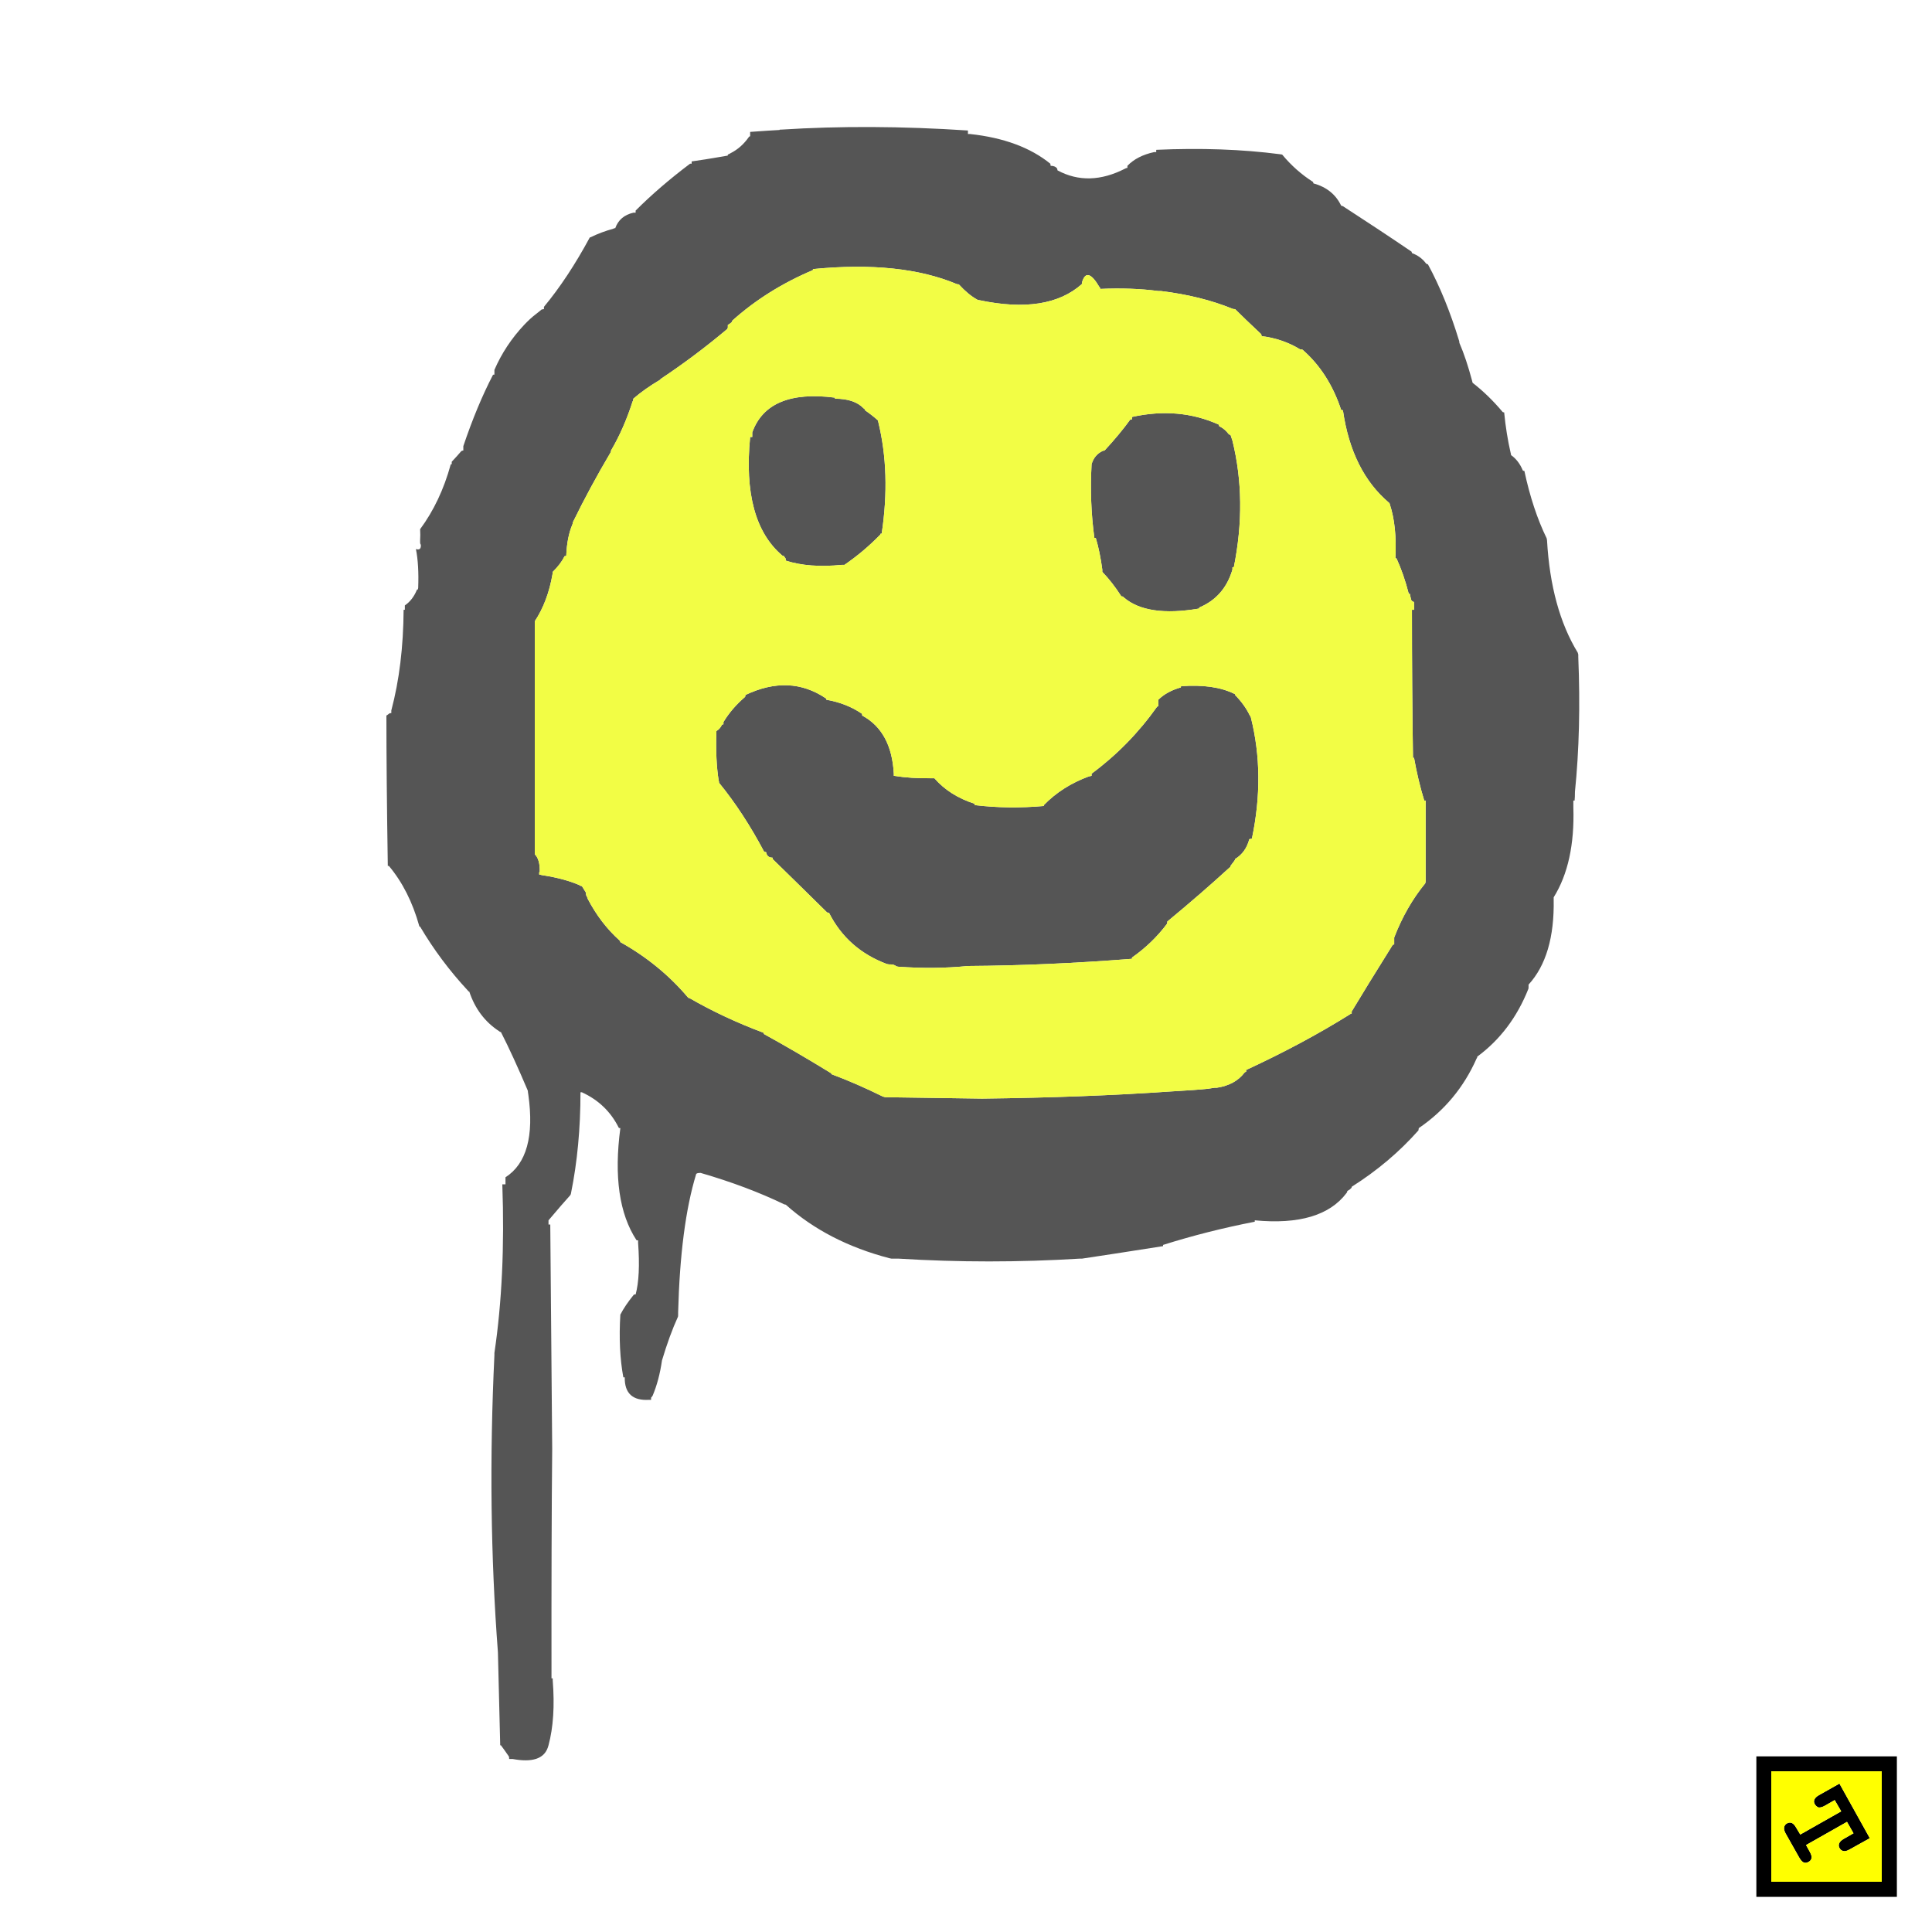<?xml version="1.0" encoding="UTF-8"?><svg width="550px" height="550px" viewBox="0 0 550 550" version="1.1" xmlns="http://www.w3.org/2000/svg" xmlns:xlink="http://www.w3.org/1999/xlink"><!--Generator: Sketch 53.2 (72643) - https://sketchapp.com--><title>smiley-face-graffiti</title><desc>Created with Sketch.</desc><g id="Page-1" stroke="none" stroke-width="1" fill="none" fill-rule="evenodd"><g id="buttons" transform="translate(-5310, -2837)"><g id="smiley-face-graffiti" transform="translate(5310, 2837)"><g id="box-and-logo-white"><rect id="Rectangle-path" fill="#FFFFFF" x="0" y="0" width="550" height="550"/><g id="logo" stroke-width="1" transform="translate(500, 500)"><path d="M0,0 L40,0 L40,40 L0,40 L0,0 Z M35.7,35.7 L35.7,4.25 L4.25,4.25 L4.25,35.7 L35.7,35.7 Z M16.65,13.65 C16.383,13.216 16.333,12.783 16.5,12.349 C16.667,11.883 17.1,11.45 17.8,11.049 L23.651,7.749 L32.3,23.299 L26.55,26.499 C25.783,26.933 25.184,27.082 24.75,26.949 C24.283,26.848 23.934,26.582 23.7,26.149 C23.433,25.682 23.384,25.249 23.55,24.848 C23.684,24.382 24.116,23.932 24.85,23.498 L27.651,21.898 L25.8,18.648 L14.151,25.248 L15.251,27.248 C15.651,27.981 15.801,28.564 15.701,28.998 C15.6,29.465 15.317,29.814 14.85,30.048 C14.417,30.315 13.984,30.382 13.55,30.248 C13.116,30.081 12.684,29.632 12.25,28.898 L8.3,21.898 C7.934,21.198 7.8,20.631 7.901,20.198 C8.001,19.698 8.267,19.331 8.701,19.097 C9.168,18.83 9.617,18.781 10.051,18.948 C10.485,19.114 10.902,19.548 11.301,20.248 L12.501,22.248 L24.151,15.648 L22.3,12.448 L19.5,14.048 C18.8,14.448 18.2,14.614 17.7,14.548 C17.267,14.384 16.917,14.083 16.65,13.65 Z" id="Shape" fill="#000000" fill-rule="nonzero"/><path d="M35.7,35.7 L4.25,35.7 L4.25,4.25 L35.7,4.25 L35.7,35.7 Z M16.65,13.65 C16.917,14.083 17.266,14.383 17.7,14.549 C18.2,14.615 18.8,14.449 19.5,14.049 L22.3,12.449 L24.151,15.649 L12.501,22.249 L11.301,20.249 C10.902,19.549 10.485,19.115 10.051,18.949 C9.617,18.782 9.168,18.832 8.701,19.098 C8.267,19.331 8.001,19.699 7.901,20.199 C7.8,20.633 7.934,21.199 8.3,21.899 L12.25,28.899 C12.684,29.632 13.116,30.082 13.55,30.249 C13.984,30.383 14.417,30.315 14.85,30.049 C15.317,29.816 15.6,29.466 15.701,28.999 C15.801,28.565 15.651,27.982 15.251,27.249 L14.151,25.249 L25.8,18.649 L27.651,21.899 L24.85,23.499 C24.117,23.933 23.684,24.383 23.55,24.849 C23.384,25.249 23.434,25.683 23.7,26.15 C23.933,26.583 24.283,26.849 24.75,26.95 C25.184,27.083 25.783,26.933 26.55,26.5 L32.3,23.3 L23.651,7.75 L17.8,11.05 C17.1,11.45 16.667,11.884 16.5,12.35 C16.333,12.783 16.384,13.217 16.65,13.65 Z" id="Shape" fill="#FFFF00"/></g></g><g id="Group" transform="translate(110, 36)"><path d="M338.2,191.9 L337.9,191.9 L337.9,193.2 L337.9,193.85 C338.233,204.383 336.366,212.916 332.299,219.45 L332.299,220.05 C332.499,230.783 330.115,238.867 325.15,244.3 L325.15,244.95 C325.15,245.217 325.133,245.4 325.099,245.5 C321.9,253.566 317.049,260 310.549,264.8 C310.549,265.033 310.483,265.217 310.349,265.35 C306.716,273.55 301.233,280.151 293.9,285.151 L293.8,285.8 C288.366,291.934 282.033,297.283 274.8,301.85 C274.8,302.117 274.717,302.267 274.55,302.3 C274.417,302.533 274.083,302.783 273.55,303.05 C273.55,303.283 273.484,303.467 273.35,303.6 C268.55,310 259.833,312.6 247.201,311.401 L247.201,311.8 C238.267,313.533 229.567,315.734 221.1,318.401 L221.1,318.751 C210.901,320.351 203.217,321.534 198.05,322.301 L197.5,322.301 C180.167,323.367 162.9,323.367 145.7,322.301 L143.75,322.301 L143.25,322.201 C131.483,319.135 121.633,314.051 113.7,306.951 L113.25,306.85 C106.217,303.451 98.283,300.467 89.45,297.901 C88.583,297.901 88.15,298.05 88.15,298.35 C85.183,308.083 83.483,321.167 83.05,337.6 L83.05,338.25 C83.05,338.517 83.033,338.717 83,338.85 C81.4,342.35 79.883,346.5 78.45,351.3 C77.916,355.033 77.033,358.366 75.8,361.3 C75.734,361.434 75.584,361.634 75.35,361.901 L75.35,362.501 L74.85,362.501 C70.117,362.801 67.783,360.668 67.85,356.101 L67.45,356.101 C66.483,350.834 66.2,344.885 66.6,338.251 C67.467,336.551 68.75,334.651 70.45,332.551 C70.516,332.518 70.683,332.501 70.95,332.501 C71.883,329.067 72.117,324.151 71.65,317.751 L71.65,317.101 C71.35,317.101 71.2,317.084 71.2,317.051 C66.3,309.584 64.766,298.951 66.6,285.152 C66.333,285.152 66.183,285.118 66.15,285.051 C63.883,280.485 60.383,277.117 55.65,274.951 L55.25,274.951 C55.25,285.251 54.35,294.834 52.55,303.701 C52.55,303.867 52.467,304.067 52.3,304.301 C50.933,305.801 48.883,308.168 46.15,311.402 L46.15,312.601 L46.65,312.601 L47.2,376.501 C47.033,393.034 46.967,414.801 47,441.801 L47.35,441.801 L47.35,442.402 C47.916,449.601 47.517,455.752 46.15,460.851 C46.15,460.918 46.084,461.135 45.95,461.501 C44.817,464.701 41.483,465.784 35.95,464.751 L34.95,464.751 C34.95,464.317 34.916,464.067 34.85,464.001 C33.883,462.601 33.133,461.551 32.6,460.851 L32.4,460.851 L31.75,434.402 C29.683,407.301 29.35,379.085 30.75,349.752 L30.75,349.152 C32.883,334.785 33.633,318.785 33,301.152 L33.9,301.152 L33.9,299.152 C39.9,295.285 42.067,287.435 40.4,275.601 L40.3,274.952 C40.3,274.685 40.267,274.485 40.2,274.351 C37.4,267.751 34.867,262.235 32.6,257.801 C32.4,257.801 32.25,257.735 32.15,257.601 C28.084,254.968 25.233,251.202 23.6,246.301 C23.467,246.301 23.333,246.201 23.2,246.001 C17.967,240.367 13.433,234.301 9.6,227.801 C9.433,227.801 9.35,227.735 9.35,227.601 C7.45,220.801 4.567,215.101 0.7,210.501 L0.4,210.501 C0.133,193.334 0,179.068 0,167.701 C0.1,167.667 0.383,167.468 0.85,167.101 C0.983,167.034 1.166,167.001 1.4,167.001 L1.4,166.251 C3.667,157.718 4.834,148.168 4.9,137.601 L5.25,137.601 L5.25,136.351 C6.717,135.351 7.85,133.901 8.65,132.001 C8.65,131.868 8.75,131.801 8.95,131.801 L9.05,131.351 C9.217,126.951 9,123.268 8.4,120.301 C9.433,120.634 9.9,120.218 9.8,119.051 C9.667,118.918 9.6,118.718 9.6,118.451 L9.6,117.801 C9.666,116.801 9.666,115.751 9.6,114.651 C13.467,109.418 16.367,103.284 18.3,96.251 C18.3,96.184 18.4,96.151 18.6,96.151 L18.6,95.451 C19.7,94.284 20.6,93.284 21.3,92.451 C21.467,92.318 21.667,92.251 21.9,92.251 L21.9,91 C24.5,83.3 27.317,76.533 30.35,70.7 C30.416,70.666 30.55,70.65 30.75,70.65 L30.75,69.3 C32.783,64.6 35.6,60.334 39.2,56.5 C40.367,55.267 41.433,54.283 42.4,53.55 C42.633,53.35 42.95,53.1 43.35,52.8 C43.817,52.4 44.1,52.167 44.2,52.1 C44.333,52.1 44.55,52.067 44.85,52 L44.85,51.35 C49.416,45.85 53.767,39.267 57.9,31.6 L58.1,31.55 C60.233,30.517 62.416,29.7 64.65,29.1 C64.717,29 64.883,28.95 65.15,28.95 C65.983,26.617 67.7,25.15 70.3,24.55 L70.95,24.55 L70.95,23.95 C75.483,19.416 80.65,14.967 86.45,10.6 L86.9,10.6 L86.9,9.95 C89.9,9.516 92.05,9.183 93.35,8.95 L97.15,8.3 C97.183,8.3 97.2,8.2 97.2,8 C97.4,7.933 97.666,7.8 98,7.6 C100.033,6.567 101.75,5.05 103.15,3.05 C103.25,2.883 103.383,2.8 103.55,2.8 L103.55,1.55 C107.217,1.283 110.017,1.1 111.95,1 L111.95,0.9 L112.35,0.9 C129.117,-0.166 146.85,-0.083 165.55,1.15 L165.55,2.15 L166.151,2.15 C175.717,3.183 183.334,6 189.001,10.6 C189.001,10.733 189.034,10.933 189.101,11.2 C189.968,11.2 190.584,11.467 190.952,12 L191.052,12.5 C196.986,15.7 203.403,15.533 210.302,12 C210.502,11.867 210.719,11.8 210.952,11.8 L210.952,11.2 C212.785,9.3 215.318,8 218.552,7.3 L219.153,7.3 L219.153,6.65 C231.852,6.084 243.586,6.5 254.352,7.9 C254.486,7.9 254.703,7.933 255.002,8 C257.568,11.1 260.502,13.7 263.802,15.8 L263.903,16.2 C267.636,17.233 270.269,19.35 271.802,22.55 C271.868,22.55 272.035,22.6 272.302,22.7 C279.403,27.3 285.919,31.617 291.852,35.65 L291.953,36.05 C293.653,36.683 294.986,37.667 295.953,39 C296.186,39.167 296.369,39.25 296.503,39.25 C299.903,45.517 302.853,52.75 305.353,60.95 C305.42,61.117 305.454,61.333 305.454,61.6 C306.754,64.6 307.971,68.233 309.103,72.5 C309.103,72.633 309.154,72.8 309.253,73 C312.253,75.333 315.069,78.067 317.703,81.2 C317.769,81.333 317.936,81.4 318.203,81.4 C318.602,85.5 319.22,89.35 320.053,92.95 C320.119,93.083 320.154,93.283 320.154,93.55 C321.587,94.55 322.704,96 323.504,97.9 C323.504,98 323.654,98.05 323.954,98.05 C325.52,105.383 327.638,111.783 330.304,117.25 L330.405,117.8 C331.138,130.767 334.054,141.433 339.155,149.8 C339.155,149.867 339.205,150.05 339.304,150.35 L339.304,151.05 C339.87,164.85 339.554,177.633 338.354,189.4 C338.354,190.433 338.321,191.267 338.254,191.9 L338.2,191.9 Z M241.6,52 C241.3,52 241.05,51.967 240.85,51.9 C234.917,49.467 228.134,47.783 220.5,46.85 L219.75,46.85 C214.684,46.183 209.167,45.983 203.2,46.25 C203.2,45.983 203.134,45.817 203,45.75 C200.634,41.717 198.983,41.233 198.05,44.3 C198.05,44.6 198.017,44.8 197.95,44.9 C191.45,50.667 181.717,52.183 168.75,49.45 C168.483,49.45 168.3,49.4 168.2,49.3 C166.5,48.367 164.75,46.917 162.95,44.95 L162.45,44.9 C151.75,40.4 138.083,38.967 121.45,40.6 L121.4,40.9 C112.667,44.6 105.017,49.4 98.45,55.3 C98.45,55.5 98.4,55.633 98.3,55.7 C98.1,55.933 97.734,56.2 97.2,56.5 L97.2,57.25 L97.05,57.65 C90.95,62.783 84.617,67.533 78.05,71.9 C78.05,72.067 77.984,72.15 77.85,72.15 C74.883,73.917 72.367,75.7 70.3,77.5 C70.3,77.867 70.234,78.117 70.1,78.25 C68.433,83.45 66.383,88.117 63.95,92.25 C63.95,92.417 63.916,92.583 63.85,92.75 C59.883,99.45 56.283,106.117 53.05,112.75 C53.05,113.017 53.017,113.2 52.95,113.3 C51.916,115.734 51.333,118.717 51.2,122.25 L50.7,122.35 C50,123.817 48.883,125.3 47.35,126.8 C47.35,127.067 47.333,127.267 47.3,127.4 C46.4,132.633 44.717,137.117 42.25,140.85 L42.25,207.2 C43.25,208.2 43.717,209.85 43.65,212.15 C43.55,212.25 43.5,212.317 43.5,212.35 L43.5,212.95 C44.167,213.117 44.583,213.2 44.75,213.2 C48.917,213.867 52.367,214.817 55.1,216.05 C55.2,216.183 55.383,216.25 55.65,216.25 L56.8,218.1 L56.85,218.8 C56.883,218.9 56.967,219.067 57.1,219.3 C57.2,219.5 57.267,219.683 57.3,219.85 C59.734,224.517 62.75,228.467 66.35,231.7 C66.517,231.867 66.6,232.033 66.6,232.2 C74.067,236.367 80.483,241.616 85.85,247.95 C85.95,248.083 86.1,248.15 86.3,248.15 C92.767,251.883 99.783,255.167 107.35,258 C107.416,258 107.45,258.116 107.45,258.35 C113.45,261.651 119.766,265.333 126.4,269.401 C126.6,269.501 126.7,269.634 126.7,269.8 C131.367,271.533 136.233,273.651 141.3,276.151 C141.467,276.184 141.7,276.251 142,276.35 L169.6,276.75 C189.267,276.517 207.234,275.833 223.5,274.7 C228.233,274.433 231.684,274.183 233.85,273.95 C234.984,273.783 235.634,273.683 235.8,273.65 L236.45,273.65 C239.884,273.116 242.483,271.7 244.25,269.4 C244.45,269.2 244.616,269.099 244.75,269.099 L244.75,268.599 C255.55,263.599 265.35,258.349 274.15,252.849 C274.383,252.65 274.599,252.549 274.799,252.549 L274.799,251.949 C277.433,247.549 281.332,241.216 286.499,232.949 L286.899,232.849 L286.899,230.899 C289.166,225.032 292.115,219.882 295.749,215.449 L295.849,214.899 L295.849,191.899 L295.45,191.899 C294.25,187.966 293.283,183.916 292.55,179.749 L292.25,179.749 C292.05,166.682 291.95,152.632 291.95,137.599 L292.55,137.599 L292.55,135.749 C292.55,135.482 292.517,135.349 292.45,135.349 C292.083,135.216 291.849,135.032 291.75,134.799 C291.55,134.032 291.417,133.449 291.35,133.049 L291.05,133.049 C290.083,129.282 288.917,125.916 287.55,122.949 L287.25,122.949 C287.55,116.816 287.017,111.682 285.65,107.549 C285.65,107.416 285.583,107.282 285.45,107.149 C278.349,101.149 273.967,92.366 272.3,80.799 C272.033,80.733 271.866,80.699 271.8,80.699 C269.467,73.632 265.8,67.915 260.8,63.549 C260.533,63.483 260.3,63.449 260.1,63.449 C256.833,61.449 253.201,60.199 249.201,59.699 C249.1,59.466 249.051,59.282 249.051,59.149 C245.783,56.083 243.3,53.7 241.6,52 Z M240.3,87.8 C240.366,88.067 240.55,88.617 240.85,89.45 C243.651,100.817 243.784,112.817 241.25,125.45 L240.85,125.5 L240.85,126.15 C239.317,131.35 236.167,134.95 231.401,136.95 C231.401,137.083 231.367,137.183 231.3,137.25 C221.467,138.917 214.35,137.867 209.95,134.1 C209.816,133.933 209.683,133.833 209.55,133.8 C209.283,133.8 209.151,133.75 209.151,133.65 C207.451,131.017 205.668,128.733 203.8,126.8 L203.8,126.15 C203.366,122.85 202.75,119.85 201.95,117.15 L201.55,117.15 C200.616,110.383 200.35,103.383 200.75,96.15 C201.283,94.35 202.35,93.084 203.95,92.35 L204.45,92.25 C207.316,89.15 209.75,86.217 211.75,83.45 C211.783,83.416 211.95,83.4 212.25,83.4 L212.25,82.7 C221.116,80.733 229.333,81.45 236.9,84.85 C237,84.883 237.049,85.033 237.049,85.3 C238.15,85.834 239.066,86.6 239.799,87.6 C239.967,87.733 240.134,87.8 240.3,87.8 Z M241.45,161.55 C241.55,161.55 241.599,161.65 241.599,161.85 C243.433,163.717 244.832,165.666 245.799,167.7 C245.999,167.933 246.099,168.117 246.099,168.25 C248.832,179.15 248.933,190.633 246.4,202.7 C246.4,202.766 246.299,202.8 246.099,202.8 C245.832,202.867 245.683,202.9 245.65,202.9 C244.983,205.433 243.633,207.317 241.599,208.55 C241.599,208.717 241.533,208.883 241.4,209.05 L240.299,210.5 C240.299,210.767 240.199,210.933 239.999,211 C234.766,215.8 228.865,220.917 222.299,226.35 C222.299,226.617 222.282,226.817 222.249,226.95 C219.482,230.65 216.149,233.867 212.249,236.6 L212.249,236.95 C196.149,238.217 180.582,238.9 165.549,239 C159.249,239.634 152.632,239.7 145.699,239.2 L145.199,239.099 C144.765,238.733 144.216,238.549 143.549,238.549 L143.149,238.549 L142.499,238.449 C134.999,235.649 129.499,230.782 125.999,223.849 C125.866,223.849 125.682,223.816 125.449,223.749 C118.582,216.982 113.415,211.916 109.949,208.549 C109.949,208.282 109.932,208.149 109.899,208.149 C108.866,208.149 108.266,207.632 108.099,206.599 C107.866,206.532 107.682,206.499 107.549,206.499 C103.616,199.066 99.333,192.516 94.699,186.849 C94.699,186.582 94.665,186.382 94.599,186.249 C93.966,182.349 93.749,177.632 93.949,172.099 C94.582,171.766 95.116,171.165 95.549,170.299 C95.549,170.233 95.682,170.199 95.949,170.199 L95.949,169.549 C97.549,166.916 99.599,164.532 102.099,162.399 C102.165,162.299 102.199,162.116 102.199,161.849 C110.599,157.849 118.232,158.165 125.099,162.799 C125.199,162.799 125.249,162.932 125.249,163.199 C129.082,163.866 132.466,165.199 135.399,167.199 L135.449,167.699 C141.015,170.699 144.015,176.216 144.449,184.249 L144.449,184.849 C147.716,185.382 151.316,185.616 155.249,185.549 L156,185.549 C158.867,188.849 162.667,191.266 167.4,192.799 L167.5,193.199 C173.866,193.966 180.417,194.049 187.15,193.449 L187.15,193.199 C190.65,189.599 194.95,186.866 200.049,184.999 C200.216,184.999 200.449,184.949 200.749,184.849 L200.749,184.249 C207.916,178.949 214.115,172.616 219.349,165.249 C219.45,165.116 219.582,165.049 219.749,165.049 L219.749,163.199 C221.383,161.599 223.516,160.432 226.149,159.699 C226.182,159.699 226.199,159.582 226.199,159.349 C232.5,158.883 237.583,159.617 241.45,161.55 Z M127.7,77.5 C131.4,77.5 134.117,78.417 135.85,80.25 C136.117,80.383 136.25,80.567 136.25,80.8 C137.517,81.667 138.717,82.6 139.85,83.6 C139.95,83.666 140,83.8 140,84 C142.4,93.767 142.733,104.4 141,115.9 L140.65,115.95 C140.65,116.15 140.567,116.3 140.4,116.4 C137.334,119.533 134,122.334 130.4,124.8 L129.7,124.8 C123.467,125.433 118.133,125.033 113.7,123.6 L113.65,123 C113.383,122.633 113.2,122.383 113.1,122.25 C112.867,122.25 112.733,122.217 112.7,122.15 C105.033,115.65 101.983,104.4 103.55,88.4 L104.15,88.4 L104.15,87.1 C107.117,78.867 114.967,75.567 127.7,77.2 L127.7,77.5 Z" id="Shape" fill="#555555" fill-rule="nonzero"/><path d="M241.6,52 C243.3,53.7 245.784,56.083 249.05,59.15 C249.05,59.283 249.1,59.467 249.2,59.7 C253.2,60.2 256.833,61.45 260.099,63.45 C260.299,63.45 260.533,63.483 260.799,63.55 C265.799,67.917 269.466,73.633 271.799,80.7 C271.865,80.7 272.032,80.733 272.299,80.8 C273.966,92.367 278.349,101.15 285.449,107.15 C285.582,107.283 285.649,107.417 285.649,107.55 C287.015,111.683 287.548,116.817 287.249,122.95 L287.549,122.95 C288.916,125.916 290.082,129.283 291.049,133.05 L291.349,133.05 C291.416,133.45 291.549,134.033 291.749,134.8 C291.849,135.033 292.082,135.217 292.449,135.35 C292.515,135.35 292.549,135.483 292.549,135.75 L292.549,137.6 L291.949,137.6 C291.949,152.633 292.049,166.683 292.249,179.75 L292.549,179.75 C293.282,183.917 294.249,187.967 295.449,191.9 L295.848,191.9 L295.848,214.9 L295.748,215.45 C292.114,219.883 289.165,225.033 286.898,230.9 L286.898,232.85 L286.498,232.95 C281.331,241.217 277.432,247.55 274.798,251.95 L274.798,252.55 C274.598,252.55 274.382,252.651 274.149,252.85 C265.348,258.35 255.548,263.6 244.749,268.6 L244.749,269.1 C244.615,269.1 244.449,269.201 244.249,269.401 C242.482,271.701 239.883,273.117 236.449,273.651 L235.799,273.651 C235.633,273.684 234.983,273.784 233.849,273.951 C231.683,274.184 228.233,274.434 223.499,274.701 C207.232,275.834 189.266,276.517 169.599,276.751 L141.999,276.351 C141.699,276.251 141.466,276.185 141.299,276.152 C136.233,273.652 131.366,271.535 126.699,269.801 C126.699,269.635 126.599,269.501 126.399,269.402 C119.766,265.335 113.449,261.652 107.449,258.351 C107.449,258.118 107.415,258.001 107.349,258.001 C99.782,255.168 92.766,251.885 86.299,248.151 C86.099,248.151 85.949,248.084 85.849,247.951 C80.482,241.617 74.066,236.368 66.599,232.201 C66.599,232.034 66.516,231.868 66.349,231.701 C62.749,228.468 59.732,224.517 57.299,219.851 C57.266,219.684 57.199,219.501 57.099,219.301 C56.966,219.068 56.882,218.901 56.849,218.801 L56.799,218.101 L55.649,216.251 C55.382,216.251 55.199,216.184 55.099,216.051 C52.366,214.818 48.915,213.868 44.749,213.201 C44.582,213.201 44.166,213.118 43.499,212.951 L43.499,212.351 C43.499,212.318 43.549,212.251 43.649,212.151 C43.716,209.851 43.249,208.201 42.249,207.201 L42.249,140.851 C44.716,137.118 46.399,132.634 47.299,127.401 C47.333,127.268 47.349,127.068 47.349,126.801 C48.882,125.301 49.999,123.818 50.699,122.351 L51.199,122.251 C51.332,118.718 51.915,115.734 52.949,113.301 C53.015,113.201 53.049,113.018 53.049,112.751 C56.282,106.118 59.882,99.451 63.849,92.751 C63.915,92.584 63.949,92.418 63.949,92.251 C66.382,88.118 68.432,83.451 70.099,78.251 C70.232,78.118 70.299,77.868 70.299,77.501 C72.366,75.701 74.882,73.918 77.849,72.151 C77.982,72.151 78.049,72.068 78.049,71.901 C84.616,67.534 90.949,62.784 97.049,57.651 L97.199,57.251 L97.199,56.5 C97.732,56.2 98.099,55.933 98.299,55.7 C98.399,55.633 98.449,55.5 98.449,55.3 C105.015,49.4 112.665,44.6 121.399,40.9 L121.449,40.6 C138.082,38.967 151.749,40.4 162.449,44.9 L162.949,44.95 C164.749,46.916 166.499,48.367 168.199,49.3 C168.299,49.4 168.482,49.45 168.749,49.45 C181.716,52.183 191.449,50.666 197.949,44.9 C198.015,44.8 198.049,44.6 198.049,44.3 C198.983,41.234 200.633,41.717 202.999,45.75 C203.133,45.817 203.199,45.983 203.199,46.25 C209.166,45.983 214.682,46.183 219.749,46.85 L220.499,46.85 C228.133,47.783 234.916,49.467 240.849,51.9 C241.05,51.967 241.3,52 241.6,52 Z M241.45,161.55 C237.583,159.617 232.5,158.883 226.2,159.35 C226.2,159.583 226.183,159.7 226.15,159.7 C223.516,160.433 221.383,161.6 219.75,163.2 L219.75,165.05 C219.583,165.05 219.45,165.117 219.35,165.25 C214.117,172.617 207.917,178.95 200.75,184.25 L200.75,184.85 C200.45,184.95 200.217,185 200.05,185 C194.95,186.867 190.651,189.6 187.151,193.2 L187.151,193.45 C180.418,194.05 173.867,193.967 167.501,193.2 L167.401,192.8 C162.667,191.267 158.867,188.85 156.001,185.55 L155.251,185.55 C151.318,185.617 147.718,185.383 144.451,184.85 L144.451,184.25 C144.017,176.217 141.017,170.7 135.451,167.7 L135.401,167.2 C132.468,165.2 129.085,163.867 125.251,163.2 C125.251,162.933 125.201,162.8 125.101,162.8 C118.234,158.167 110.601,157.85 102.201,161.85 C102.201,162.117 102.167,162.3 102.101,162.4 C99.601,164.533 97.551,166.917 95.951,169.55 L95.951,170.2 C95.684,170.2 95.551,170.233 95.551,170.3 C95.118,171.167 94.585,171.767 93.951,172.1 C93.751,177.633 93.968,182.35 94.601,186.25 C94.667,186.383 94.701,186.583 94.701,186.85 C99.334,192.517 103.618,199.067 107.551,206.5 C107.684,206.5 107.868,206.533 108.101,206.6 C108.268,207.633 108.868,208.15 109.901,208.15 C109.934,208.15 109.951,208.283 109.951,208.55 C113.417,211.917 118.584,216.984 125.451,223.75 C125.684,223.817 125.868,223.85 126.001,223.85 C129.501,230.783 135.001,235.65 142.501,238.45 L143.151,238.55 L143.551,238.55 C144.218,238.55 144.768,238.734 145.201,239.1 L145.701,239.201 C152.634,239.701 159.251,239.635 165.551,239.001 C180.584,238.901 196.152,238.218 212.251,236.951 L212.251,236.601 C216.151,233.868 219.484,230.651 222.251,226.951 C222.284,226.818 222.301,226.618 222.301,226.351 C228.867,220.917 234.768,215.801 240.001,211.001 C240.201,210.934 240.301,210.768 240.301,210.501 L241.402,209.051 C241.535,208.884 241.601,208.718 241.601,208.551 C243.635,207.318 244.985,205.434 245.652,202.901 C245.685,202.901 245.835,202.868 246.101,202.801 C246.301,202.801 246.402,202.768 246.402,202.701 C248.935,190.634 248.835,179.151 246.101,168.251 C246.101,168.118 246.001,167.934 245.801,167.701 C244.834,165.667 243.435,163.718 241.601,161.851 C241.6,161.65 241.55,161.55 241.45,161.55 Z M240.3,87.8 C240.134,87.8 239.967,87.734 239.8,87.6 C239.067,86.6 238.151,85.833 237.05,85.3 C237.05,85.033 237,84.883 236.901,84.85 C229.334,81.45 221.117,80.733 212.251,82.7 L212.251,83.4 C211.951,83.4 211.784,83.417 211.751,83.45 C209.751,86.217 207.317,89.15 204.451,92.25 L203.951,92.35 C202.35,93.083 201.284,94.35 200.751,96.15 C200.351,103.383 200.617,110.383 201.551,117.15 L201.951,117.15 C202.751,119.85 203.367,122.85 203.801,126.15 L203.801,126.8 C205.668,128.734 207.451,131.017 209.152,133.65 C209.152,133.75 209.285,133.8 209.551,133.8 C209.685,133.834 209.818,133.933 209.951,134.1 C214.35,137.867 221.468,138.916 231.301,137.25 C231.367,137.183 231.402,137.083 231.402,136.95 C236.169,134.95 239.318,131.35 240.851,126.15 L240.851,125.5 L241.251,125.45 C243.784,112.817 243.651,100.817 240.851,89.45 C240.55,88.617 240.366,88.067 240.3,87.8 Z M127.7,77.5 L127.7,77.2 C114.967,75.567 107.117,78.867 104.15,87.1 L104.15,88.4 L103.55,88.4 C101.984,104.4 105.033,115.65 112.7,122.15 C112.733,122.217 112.867,122.25 113.1,122.25 C113.2,122.383 113.383,122.633 113.65,123 L113.7,123.6 C118.133,125.033 123.467,125.433 129.7,124.8 L130.4,124.8 C134,122.334 137.334,119.533 140.4,116.4 C140.567,116.3 140.65,116.15 140.65,115.95 L141,115.9 C142.733,104.4 142.4,93.767 140,84 C140,83.8 139.95,83.667 139.85,83.6 C138.717,82.6 137.517,81.666 136.25,80.8 C136.25,80.567 136.117,80.383 135.85,80.25 C134.117,78.417 131.4,77.5 127.7,77.5 Z" id="Shape" fill="#F2FD45"/></g></g></g></g></svg>